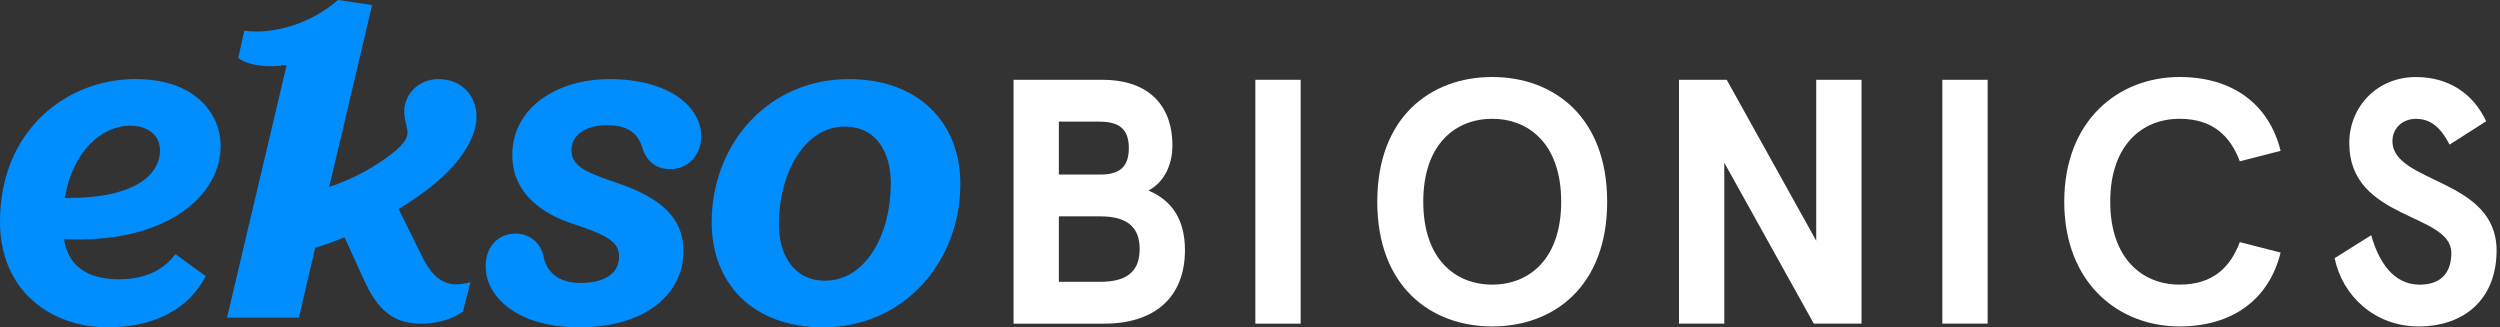 <?xml version="1.0" encoding="UTF-8"?> <!-- Generator: Adobe Illustrator 24.0.0, SVG Export Plug-In . SVG Version: 6.00 Build 0) --> <svg xmlns="http://www.w3.org/2000/svg" xmlns:xlink="http://www.w3.org/1999/xlink" version="1.0" id="Layer_1" x="0px" y="0px" viewBox="0 0 609.41 79.79" style="enable-background:new 0 0 609.41 79.79;" xml:space="preserve"><rect x="0" y="0" width="609.41" height="79.79" fill="#333333" stroke="none"/> <style type="text/css"> .st0{fill:#008EFF;} .st1{fill:#FFFFFF;} </style> <path class="st0" d="M15.8,48.25C32.86,48.47,39,42.56,39,36.66c0-3.9-3.18-6.02-7.28-6.02C24.68,30.64,17.63,37.1,15.8,48.25 M15.59,58.28c1.02,6.57,5.69,9.8,13.42,9.8c5.8,0,10.58-1.89,13.76-6.12l7.39,5.35c-3.98,7.68-12.05,12.48-23.89,12.48 C12.39,79.79,0,70.88,0,54.04c0-22.4,16.37-34.77,32.98-34.77c15.11,0,20.81,8.91,20.81,16.27C53.79,47.91,40.26,59.5,15.59,58.28 M76.83,60.39l-3.98,17.05H55.34l14.55-61.62c-4.78,0.79-9.31,0.11-11.82-1.67l1.48-6.68c6.83,1,16.03-1.55,22.86-7.47l8.29,1.23 L80.25,45.57c4.78-1.56,9.54-4.01,13.18-6.57c3.53-2.45,5.91-4.57,5.91-6.68c0-1.34-0.8-3.01-0.8-5.13c0-4.35,3.64-7.91,8.31-7.91 c5.56,0,9.31,3.9,9.31,9.25c0,3.68-2.27,9.92-11.03,16.94c-2.27,1.78-5,3.69-7.96,5.47l5,10.13c2.62,5.58,5.01,8.25,9.21,8.25 c1.14,0,2.16-0.21,3.3-0.55l-1.82,7.13c-1.59,1.33-5.34,3-10.12,3c-6.25,0-10.35-2.67-13.87-10.36l-4.89-10.7 C81.61,58.84,79.1,59.73,76.83,60.39 M170.93,33.21c0,5.02-3.64,8.02-7.5,8.02c-3.64,0-5.92-2.01-6.94-5.46 c-1.26-3.9-4.21-5.24-8.54-5.24c-5.23,0-8.64,2.34-8.64,6.13c0,3.9,3.53,5.35,11.38,8.02c10.34,3.57,15.91,8.36,15.91,16.49 c0,10.59-9.32,18.62-25.47,18.62c-14.9,0-22.74-7.36-22.74-14.83c0-5.24,3.41-8.02,7.28-8.02c3.53,0,6.14,2.34,6.82,5.57 c0.91,4.35,4.21,6.46,8.98,6.46c6.14,0,9.44-2.45,9.44-6.46c0-3.57-2.96-5.24-11.48-8.02c-6.71-2.23-14.55-7.02-14.55-16.71 c0-11.7,11.14-18.5,23.65-18.5C163.31,19.28,170.93,26.19,170.93,33.21 M201.12,68.42c9.9,0,16.03-11.25,16.03-23.74 c0-7.23-3.3-13.82-11.26-13.82c-9.77,0-16.03,11.37-16.03,23.85C189.87,61.84,193.29,68.42,201.12,68.42 M206.92,19.28 c16.95,0,27.18,10.59,27.18,25.51c0,19.17-13.87,35-33.44,35c-17.06,0-27.18-10.59-27.18-25.63 C173.49,35.1,187.25,19.28,206.92,19.28"></path> <g> <path class="st1" d="M268.81,19.45c10.1,0,16.98,5.26,16.98,16.05c0,4.84-2.12,9-5.86,10.95c5.6,2.29,8.92,6.96,8.92,14.52 c0,11.55-7.47,17.92-19.62,17.92h-22.16V19.45H268.81z M258.11,29.64v12.91h10.1c4.42,0,6.96-1.61,6.96-6.45s-2.55-6.45-7.22-6.45 H258.11z M258.11,52.74V68.7h10.1c6.88,0,9.6-2.89,9.6-7.98s-2.72-7.98-9.6-7.98H258.11z"></path> <path class="st1" d="M317.05,78.89h-11.04V19.45h11.04V78.89z"></path> <path class="st1" d="M391.77,49.17c0,20.63-12.99,30.4-28.02,30.4c-15.03,0-28.02-9.77-28.02-30.4c0-20.63,12.99-30.4,28.02-30.4 C378.78,18.77,391.77,28.54,391.77,49.17z M346.94,49.17c0,14.1,7.9,20.21,16.81,20.21s16.81-6.11,16.81-20.21 c0-14.1-7.9-20.21-16.81-20.21S346.94,35.08,346.94,49.17z"></path> <path class="st1" d="M453.77,19.45v59.44h-11.63l-21.82-39.23v39.23h-11.04V19.45h11.63l21.82,39.23V19.45H453.77z"></path> <path class="st1" d="M484.51,78.89h-11.04V19.45h11.04V78.89z"></path> <path class="st1" d="M545.99,39.32c-2.29-6.03-6.45-10.36-14.69-10.36c-9.17,0-16.9,6.45-16.9,20.21c0,13.76,7.73,20.21,16.9,20.21 c8.24,0,12.4-4.33,14.69-10.36l9.94,2.55c-2.8,11.38-11.72,18-24.63,18c-14.86,0-28.11-10.53-28.11-30.4s13.25-30.4,28.11-30.4 c12.91,0,21.82,6.62,24.63,18L545.99,39.32z"></path> <path class="st1" d="M597.12,35.25c-2.29-4.42-4.75-6.28-8.24-6.28c-3.23,0-5.69,2.29-5.69,5.43c0,10.36,25.39,9,25.39,26.66 c0,11.63-7.64,18.51-19.02,18.51c-10.78,0-18.6-7.56-20.46-16.64l8.92-5.6c1.78,6.37,5.35,12.06,11.8,12.06 c4.58,0,7.73-2.29,7.73-7.73c0-9.85-24.88-7.9-24.88-26.75c0-9,6.88-16.13,16.22-16.13c7.9,0,13.93,3.91,17.15,10.78L597.12,35.25z "></path> </g> </svg> 